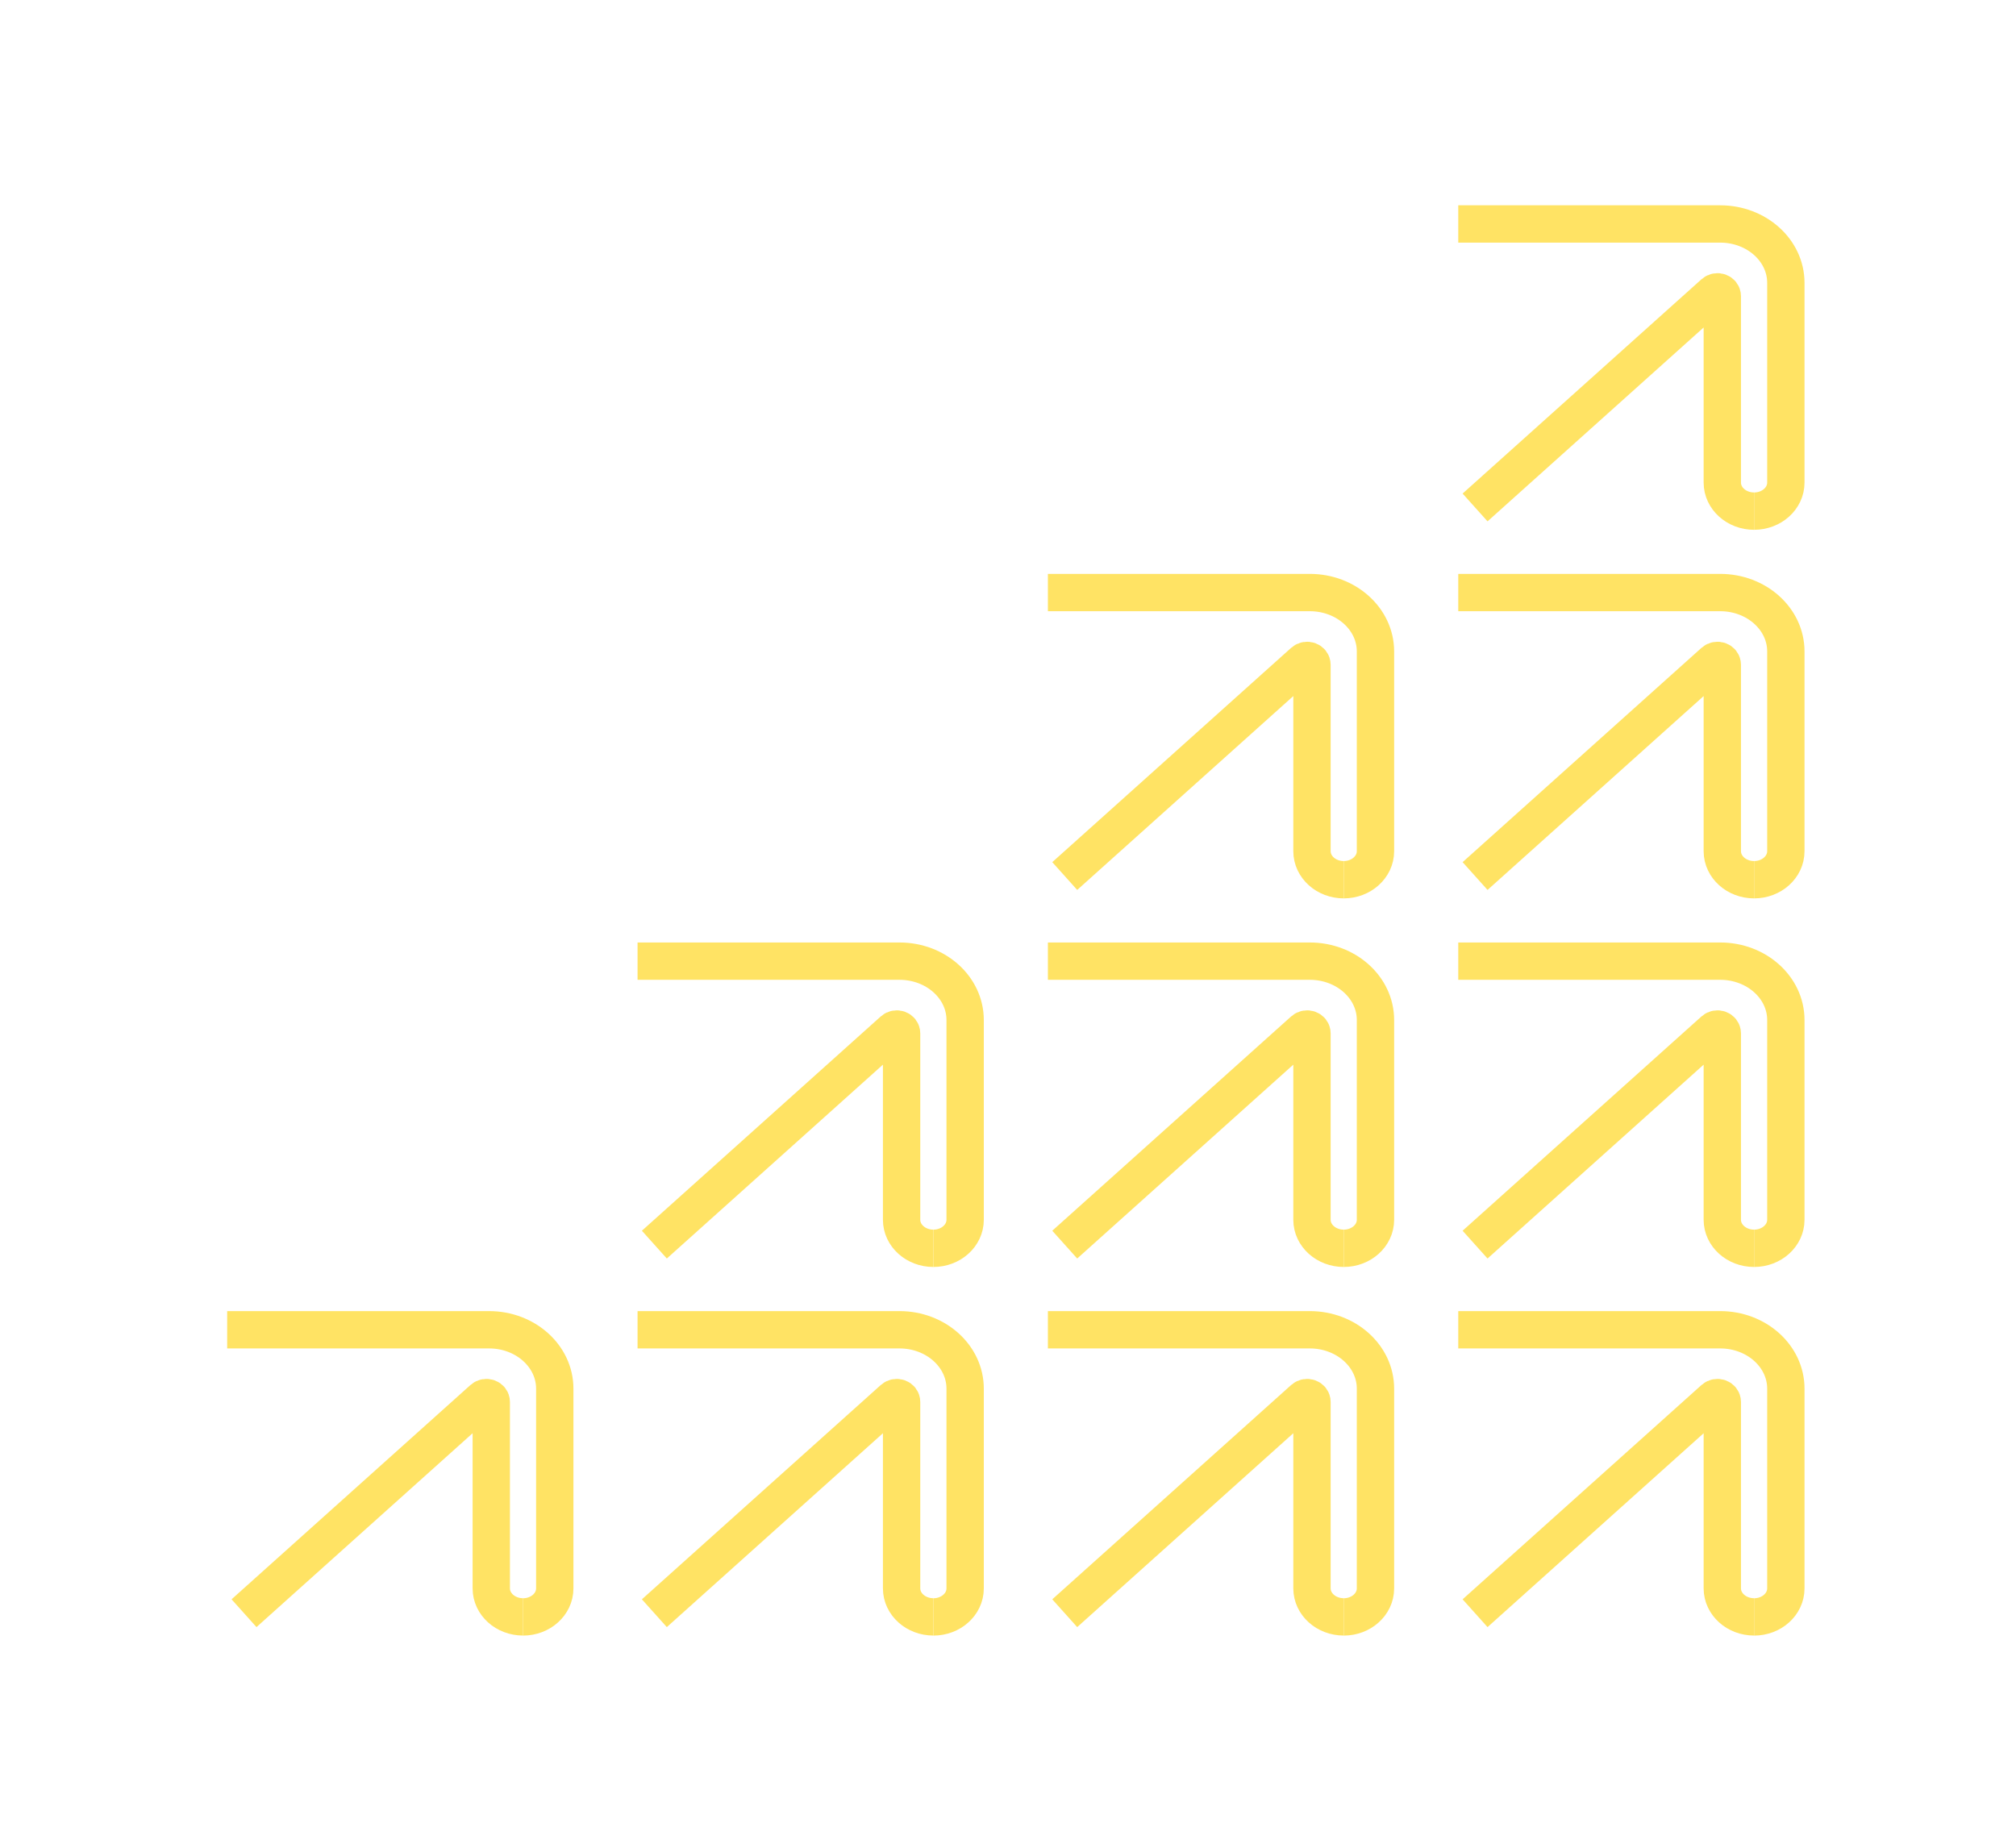 <svg width="216" height="198" viewBox="0 0 216 198" fill="none" xmlns="http://www.w3.org/2000/svg">
<g filter="url(#filter0_d_1_685)">
<path d="M156.243 142.496H184.307C188.193 142.496 191.341 145.321 191.341 148.807V170.215C191.341 171.9 189.817 173.267 187.939 173.267" stroke="#FFE364" stroke-width="4" stroke-linejoin="round"/>
<path d="M187.935 173.263C186.058 173.263 184.533 171.895 184.533 170.211V150.227C184.533 149.813 183.972 149.606 183.647 149.898L158.043 172.869" stroke="#FFE364" stroke-width="4" stroke-linejoin="round"/>
<path d="M156.243 24H184.307C188.193 24 191.341 26.825 191.341 30.311V51.719C191.341 53.404 189.817 54.772 187.939 54.772" stroke="#FFE364" stroke-width="4" stroke-linejoin="round"/>
<path d="M187.935 54.772C186.058 54.772 184.533 53.404 184.533 51.719V31.735C184.533 31.322 183.972 31.115 183.647 31.407L158.043 54.378" stroke="#FFE364" stroke-width="4" stroke-linejoin="round"/>
<path d="M156.243 63.497H184.307C188.193 63.497 191.341 66.322 191.341 69.808V91.217C191.341 92.901 189.817 94.269 187.939 94.269" stroke="#FFE364" stroke-width="4" stroke-linejoin="round"/>
<path d="M187.935 94.269C186.058 94.269 184.533 92.901 184.533 91.217V71.233C184.533 70.819 183.972 70.612 183.647 70.904L158.043 93.875" stroke="#FFE364" stroke-width="4" stroke-linejoin="round"/>
<path d="M156.243 102.995H184.307C188.193 102.995 191.341 105.819 191.341 109.305V130.714C191.341 132.398 189.817 133.766 187.939 133.766" stroke="#FFE364" stroke-width="4" stroke-linejoin="round"/>
<path d="M187.935 133.766C186.058 133.766 184.533 132.398 184.533 130.714V110.73C184.533 110.316 183.972 110.109 183.647 110.401L158.043 133.372" stroke="#FFE364" stroke-width="4" stroke-linejoin="round"/>
<path d="M24.341 142.496H52.405C56.291 142.496 59.439 145.321 59.439 148.807V170.215C59.439 171.9 57.915 173.267 56.038 173.267" stroke="#FFE364" stroke-width="4" stroke-linejoin="round"/>
<path d="M56.038 173.263C54.16 173.263 52.636 171.895 52.636 170.211V150.227C52.636 149.813 52.075 149.606 51.749 149.898L26.146 172.869" stroke="#FFE364" stroke-width="4" stroke-linejoin="round"/>
<path d="M68.31 142.496H96.374C100.26 142.496 103.408 145.321 103.408 148.807V170.215C103.408 171.9 101.884 173.267 100.006 173.267" stroke="#FFE364" stroke-width="4" stroke-linejoin="round"/>
<path d="M100.002 173.263C98.125 173.263 96.6 171.895 96.6 170.211V150.227C96.6 149.813 96.039 149.606 95.713 149.898L70.11 172.869" stroke="#FFE364" stroke-width="4" stroke-linejoin="round"/>
<path d="M112.274 142.496H140.338C144.224 142.496 147.372 145.321 147.372 148.807V170.215C147.372 171.9 145.848 173.267 143.971 173.267" stroke="#FFE364" stroke-width="4" stroke-linejoin="round"/>
<path d="M143.971 173.263C142.093 173.263 140.569 171.895 140.569 170.211V150.227C140.569 149.813 140.008 149.606 139.682 149.898L114.079 172.869" stroke="#FFE364" stroke-width="4" stroke-linejoin="round"/>
<path d="M68.31 102.995H96.374C100.26 102.995 103.408 105.819 103.408 109.305V130.714C103.408 132.398 101.884 133.766 100.006 133.766" stroke="#FFE364" stroke-width="4" stroke-linejoin="round"/>
<path d="M100.002 133.766C98.125 133.766 96.6 132.398 96.6 130.714V110.73C96.6 110.316 96.039 110.109 95.713 110.401L70.11 133.372" stroke="#FFE364" stroke-width="4" stroke-linejoin="round"/>
<path d="M112.274 102.995H140.338C144.224 102.995 147.372 105.819 147.372 109.305V130.714C147.372 132.398 145.848 133.766 143.971 133.766" stroke="#FFE364" stroke-width="4" stroke-linejoin="round"/>
<path d="M143.971 133.766C142.093 133.766 140.569 132.398 140.569 130.714V110.73C140.569 110.316 140.008 110.109 139.682 110.401L114.079 133.372" stroke="#FFE364" stroke-width="4" stroke-linejoin="round"/>
<path d="M112.274 63.497H140.338C144.224 63.497 147.372 66.322 147.372 69.808V91.217C147.372 92.901 145.848 94.269 143.971 94.269" stroke="#FFE364" stroke-width="4" stroke-linejoin="round"/>
<path d="M143.971 94.269C142.093 94.269 140.569 92.901 140.569 91.217V71.233C140.569 70.819 140.008 70.612 139.682 70.904L114.079 93.875" stroke="#FFE364" stroke-width="4" stroke-linejoin="round"/>
</g>
<defs>
<filter id="filter0_d_1_685" x="9.341" y="7" width="199" height="183.267" filterUnits="userSpaceOnUse" color-interpolation-filters="sRGB">
<feFlood flood-opacity="0" result="BackgroundImageFix"/>
<feColorMatrix in="SourceAlpha" type="matrix" values="0 0 0 0 0 0 0 0 0 0 0 0 0 0 0 0 0 0 127 0" result="hardAlpha"/>
<feOffset/>
<feGaussianBlur stdDeviation="7.5"/>
<feComposite in2="hardAlpha" operator="out"/>
<feColorMatrix type="matrix" values="0 0 0 0 1 0 0 0 0 0.89 0 0 0 0 0.392 0 0 0 1 0"/>
<feBlend mode="normal" in2="BackgroundImageFix" result="effect1_dropShadow_1_685"/>
<feBlend mode="normal" in="SourceGraphic" in2="effect1_dropShadow_1_685" result="shape"/>
</filter>
</defs>
</svg>
